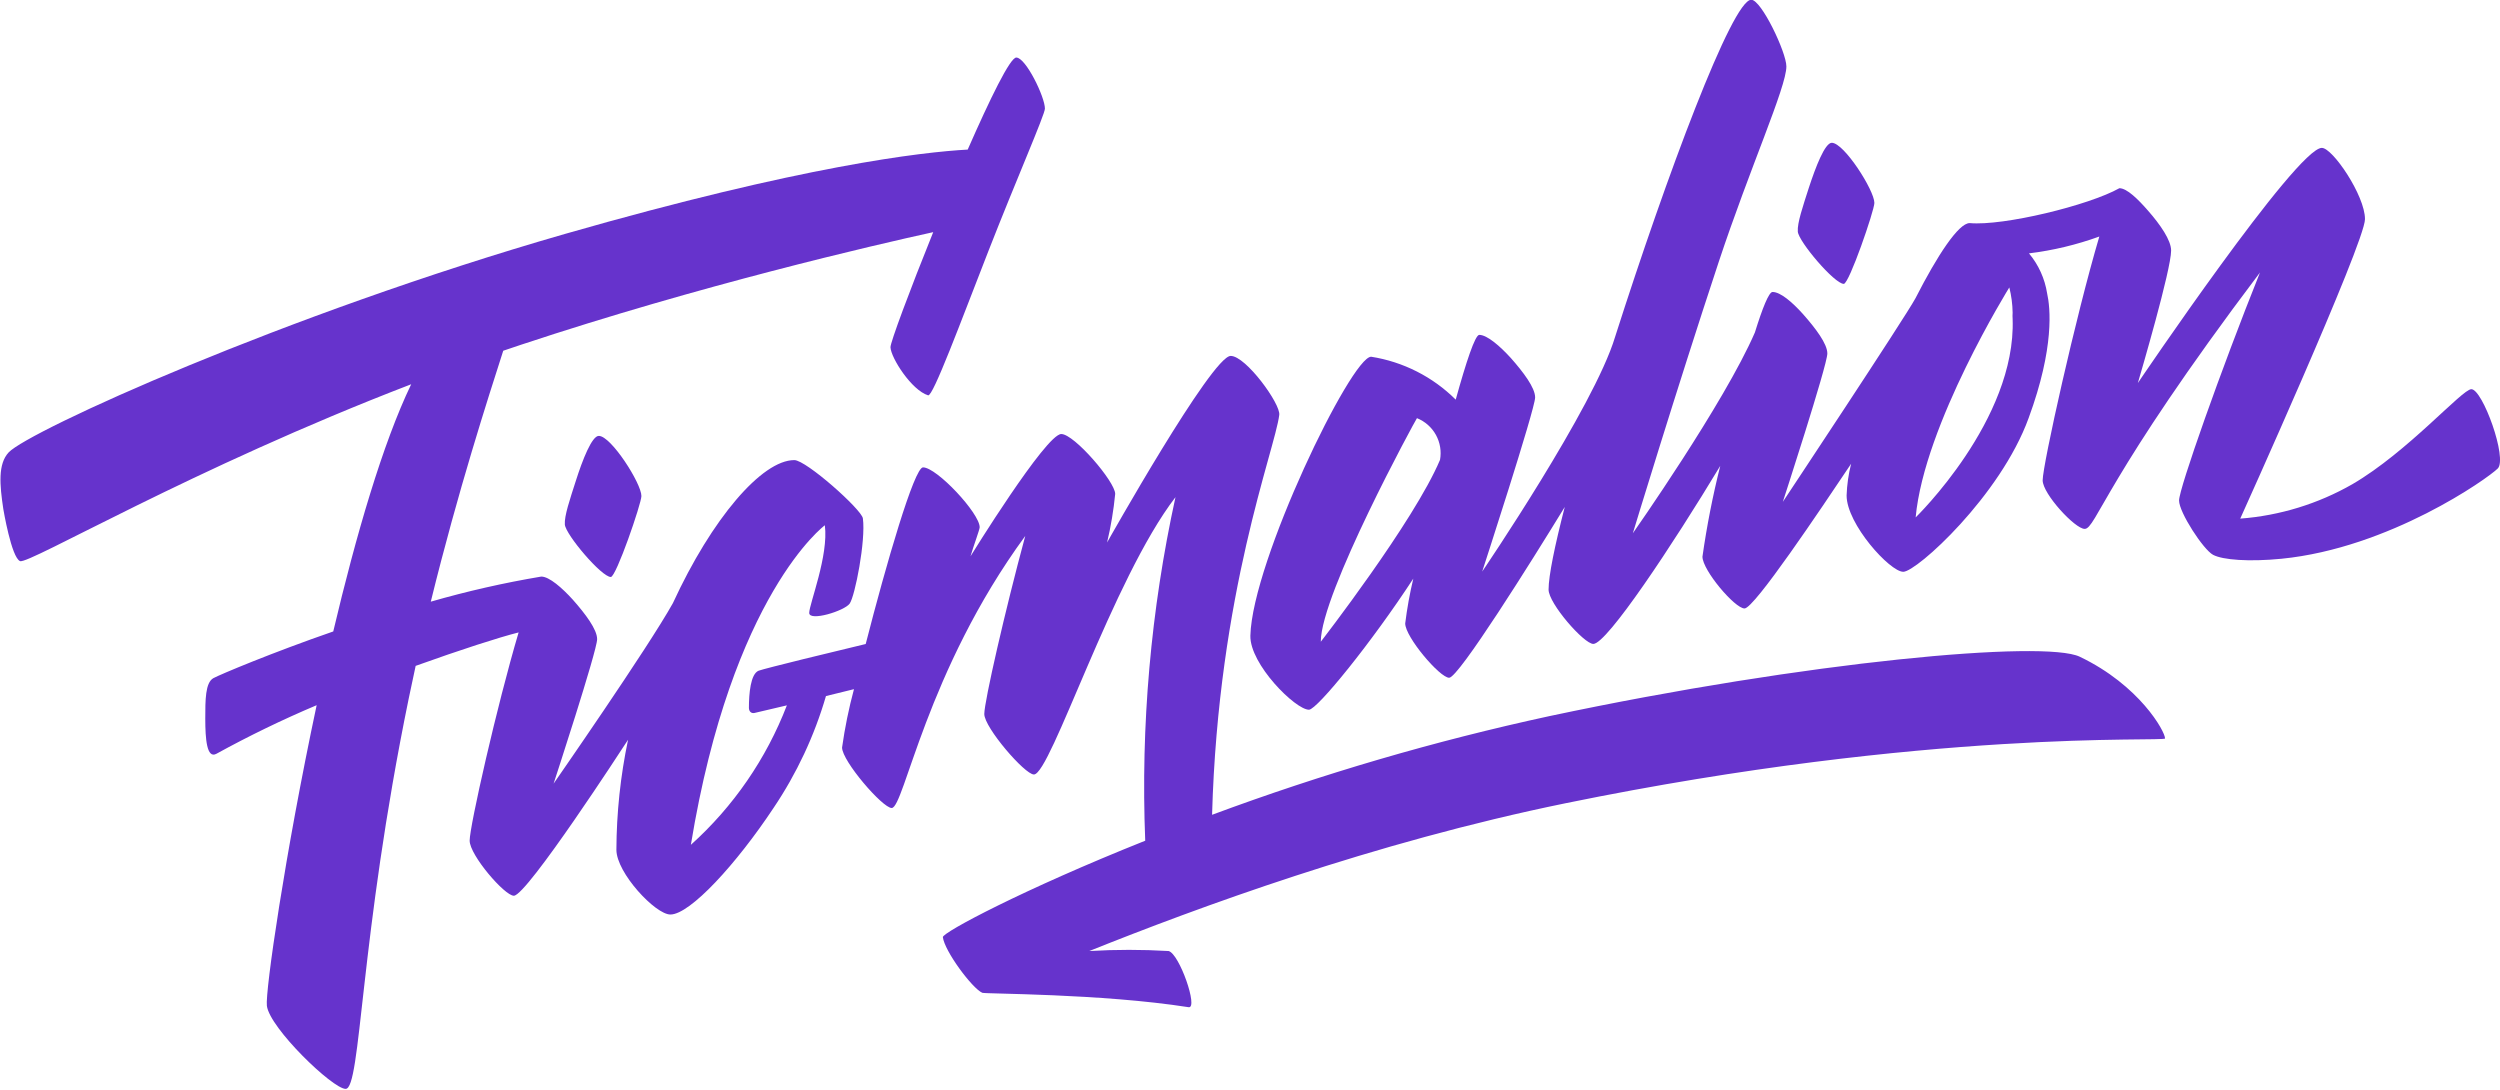 <svg width="156" height="68" viewBox="0 0 156 68" fill="none" xmlns="http://www.w3.org/2000/svg">
<g clip-path="url(#clip0)">
<path d="M154.212 24.285C153.636 24.285 150.247 28.2 146.787 30.215C144.644 31.442 142.254 32.175 139.791 32.362C139.791 32.362 147.575 15.143 147.575 13.673C147.575 12.203 145.555 9.228 144.883 9.228C143.312 9.228 133.402 23.901 133.402 23.901C133.589 23.26 135.478 16.83 135.478 15.633C135.478 14.991 134.801 14.017 134.048 13.158C133.407 12.42 132.715 11.744 132.25 11.744C130.346 12.814 125.012 14.113 122.906 13.921C122.214 13.921 120.886 15.941 119.527 18.608C118.885 19.805 111.248 31.316 111.248 31.316C111.248 31.316 114.026 22.785 114.026 22.058C114.026 21.452 113.289 20.482 112.511 19.603C111.844 18.86 111.102 18.219 110.607 18.219C110.379 18.219 109.975 19.229 109.506 20.744C107.596 25.154 101.889 33.276 101.889 33.276C101.889 33.276 104.581 24.406 107.243 16.36C109.198 10.461 111.47 5.435 111.47 4.147C111.47 3.268 109.91 -0.015 109.278 -0.015C108.091 -0.015 103.995 10.961 100.783 21.017C99.479 25.381 92.489 35.665 92.489 35.665C92.489 35.665 95.792 25.523 95.792 24.8C95.792 24.194 95.055 23.22 94.277 22.341C93.605 21.603 92.797 20.896 92.307 20.896C92.044 20.896 91.484 22.603 90.837 24.937C89.404 23.511 87.556 22.574 85.559 22.26C84.316 22.26 78.144 35.029 78.023 39.666C77.982 41.449 80.836 44.287 81.68 44.287C82.185 44.287 85.604 40.07 88.19 36.105C87.97 37.027 87.801 37.961 87.685 38.903C87.685 39.746 89.842 42.292 90.428 42.292C91.014 42.292 95.565 35.029 97.641 31.634C97.014 34.069 96.631 35.928 96.631 36.791C96.631 37.655 98.838 40.181 99.424 40.181C100.272 40.181 104.369 34.008 107.344 29.069C106.875 30.937 106.504 32.828 106.233 34.736C106.233 35.579 108.253 37.968 108.859 37.968C109.465 37.968 113.577 31.821 115.511 28.937C115.346 29.585 115.251 30.249 115.228 30.917C115.228 32.7 117.931 35.68 118.764 35.68C119.598 35.68 124.825 30.942 126.588 26.083C128.215 21.659 127.937 19.184 127.74 18.305C127.596 17.386 127.205 16.523 126.608 15.81C128.106 15.627 129.579 15.274 130.998 14.759C129.528 19.724 127.462 29.013 127.462 29.973C127.462 30.816 129.482 33.003 130.083 33.003C130.791 33.003 131.346 29.816 141.024 17.002C138.594 23.063 135.973 30.488 135.973 31.23C135.973 31.973 137.488 34.296 138.094 34.62C138.7 34.943 140.342 35.064 142.357 34.867C149.105 34.2 155.237 29.857 155.859 29.235C156.48 28.614 154.914 24.285 154.212 24.285ZM89.857 28.695C88.241 32.533 82.417 40.044 82.417 40.044C82.417 37.044 88.357 26.154 88.418 26.093C88.921 26.294 89.339 26.663 89.601 27.137C89.864 27.611 89.954 28.162 89.857 28.695V28.695ZM119.537 32.286C120.067 26.487 125.381 17.936 125.381 17.936C125.511 18.452 125.58 18.98 125.588 19.512C125.578 19.642 125.578 19.771 125.588 19.901C125.815 26.2 119.537 32.286 119.537 32.286V32.286Z" fill="#6633CC"/>
<path d="M115.052 17.714C115.385 17.714 116.961 13.128 116.961 12.663C116.961 11.875 115.067 8.91 114.304 8.91C113.875 8.91 113.294 10.425 112.87 11.723C112.501 12.875 112.142 13.915 112.183 14.451C112.228 15.072 114.471 17.714 115.052 17.714Z" fill="#6633CC"/>
<path d="M129.775 40.979C127.588 39.933 112.88 41.246 96.681 44.686C89.528 46.235 82.494 48.293 75.634 50.843C76.017 36.958 79.543 28.114 79.826 25.891C79.917 25.204 77.74 22.209 76.795 22.209C75.624 22.209 69.082 33.852 69.082 33.852C69.319 32.854 69.488 31.842 69.588 30.821C69.588 30.064 67.032 27.083 66.224 27.083C65.264 27.083 60.561 34.71 60.561 34.71C60.748 34.064 61.132 33.044 61.132 32.902C61.132 32.028 58.455 29.164 57.596 29.164C57.051 29.164 55.298 35.195 54.02 40.186C52.172 40.625 47.752 41.701 47.338 41.852C46.833 42.055 46.732 43.292 46.732 44.171C46.732 44.373 46.863 44.535 47.08 44.489C47.297 44.444 48.121 44.247 49.101 44.014C47.817 47.347 45.765 50.329 43.11 52.717C45.681 37.059 51.47 32.776 51.47 32.776C51.717 34.67 50.495 37.696 50.495 38.246C50.495 38.797 52.692 38.125 53.02 37.665C53.349 37.206 54.031 33.741 53.844 32.347C53.773 31.801 50.308 28.71 49.565 28.71C47.545 28.71 44.423 32.352 41.989 37.635C40.448 40.408 34.544 48.899 34.544 48.899C34.544 48.899 37.261 40.61 37.261 39.883C37.261 39.276 36.524 38.302 35.746 37.423C35.079 36.685 34.271 35.978 33.776 35.978C31.45 36.368 29.148 36.891 26.881 37.544C28.594 30.579 30.457 24.836 31.402 21.886L32.513 21.512C43.691 17.805 54.485 15.31 58.233 14.486C56.758 18.143 55.551 21.386 55.566 21.669C55.596 22.34 56.884 24.351 57.915 24.669C58.218 24.765 59.935 20.123 61.668 15.688C63.4 11.254 65.203 7.142 65.203 6.778C65.203 6.051 64.011 3.591 63.415 3.591C63.031 3.591 61.784 6.147 60.385 9.334C57.521 9.491 50.081 10.344 35.271 14.592C17.709 19.643 1.783 26.902 0.54 28.23C-0.136 28.957 -0.02 30.25 0.207 31.766C0.207 31.766 0.712 34.796 1.253 35.014C1.793 35.231 11.976 29.235 25.659 23.977C23.886 27.654 22.209 33.422 20.795 39.403C16.986 40.721 13.723 42.095 13.314 42.317C12.809 42.6 12.809 43.686 12.809 44.843C12.809 46.116 12.905 47.368 13.506 47.035C15.537 45.918 17.624 44.906 19.759 44.004C17.785 53.273 16.542 61.885 16.653 62.764C16.83 64.153 20.76 67.946 21.568 67.946C22.532 67.946 22.426 58.566 25.508 43.57C25.649 42.888 25.79 42.216 25.937 41.55C28.755 40.539 31.134 39.772 32.362 39.463C31.013 44.009 29.306 51.55 29.306 52.455C29.306 53.359 31.488 55.894 32.064 55.894C32.877 55.894 38.978 46.484 38.978 46.484L39.191 46.161C38.717 48.419 38.473 50.719 38.463 53.025C38.463 54.465 40.898 57.066 41.832 57.066C43.065 57.066 45.959 53.899 48.267 50.419C49.713 48.274 50.817 45.917 51.54 43.434L53.288 43.004C52.966 44.202 52.718 45.418 52.545 46.646C52.545 47.489 55.071 50.419 55.642 50.419C56.42 50.419 57.788 41.898 63.976 33.443C62.713 38.115 61.42 43.777 61.42 44.555C61.42 45.398 63.946 48.328 64.516 48.328C65.562 48.328 69.411 36.145 73.35 31.023C71.81 38.059 71.175 45.263 71.462 52.46C63.789 55.526 58.834 58.177 58.834 58.475C58.935 59.344 60.662 61.673 61.294 61.95C61.45 62.026 68.673 61.991 74.169 62.849C74.79 62.946 73.593 59.511 72.921 59.344C71.273 59.247 69.62 59.247 67.971 59.344C74.644 56.672 85.65 52.586 97.696 50.121C120.517 45.454 135.099 46.303 135.099 46.08C135.104 45.646 133.508 42.762 129.775 40.979Z" fill="#6633CC"/>
<path d="M35.933 30.003C35.564 31.155 35.206 32.195 35.246 32.73C35.296 33.362 37.534 36.004 38.115 36.004C38.448 36.004 40.024 31.417 40.024 30.953C40.024 30.165 38.13 27.2 37.367 27.2C36.938 27.189 36.347 28.7 35.933 30.003Z" fill="#6633CC"/>
</g>
<defs>
<clipPath id="clip0">
<rect width="156" height="67.981" fill="white"/>
</clipPath>
</defs>
</svg>
